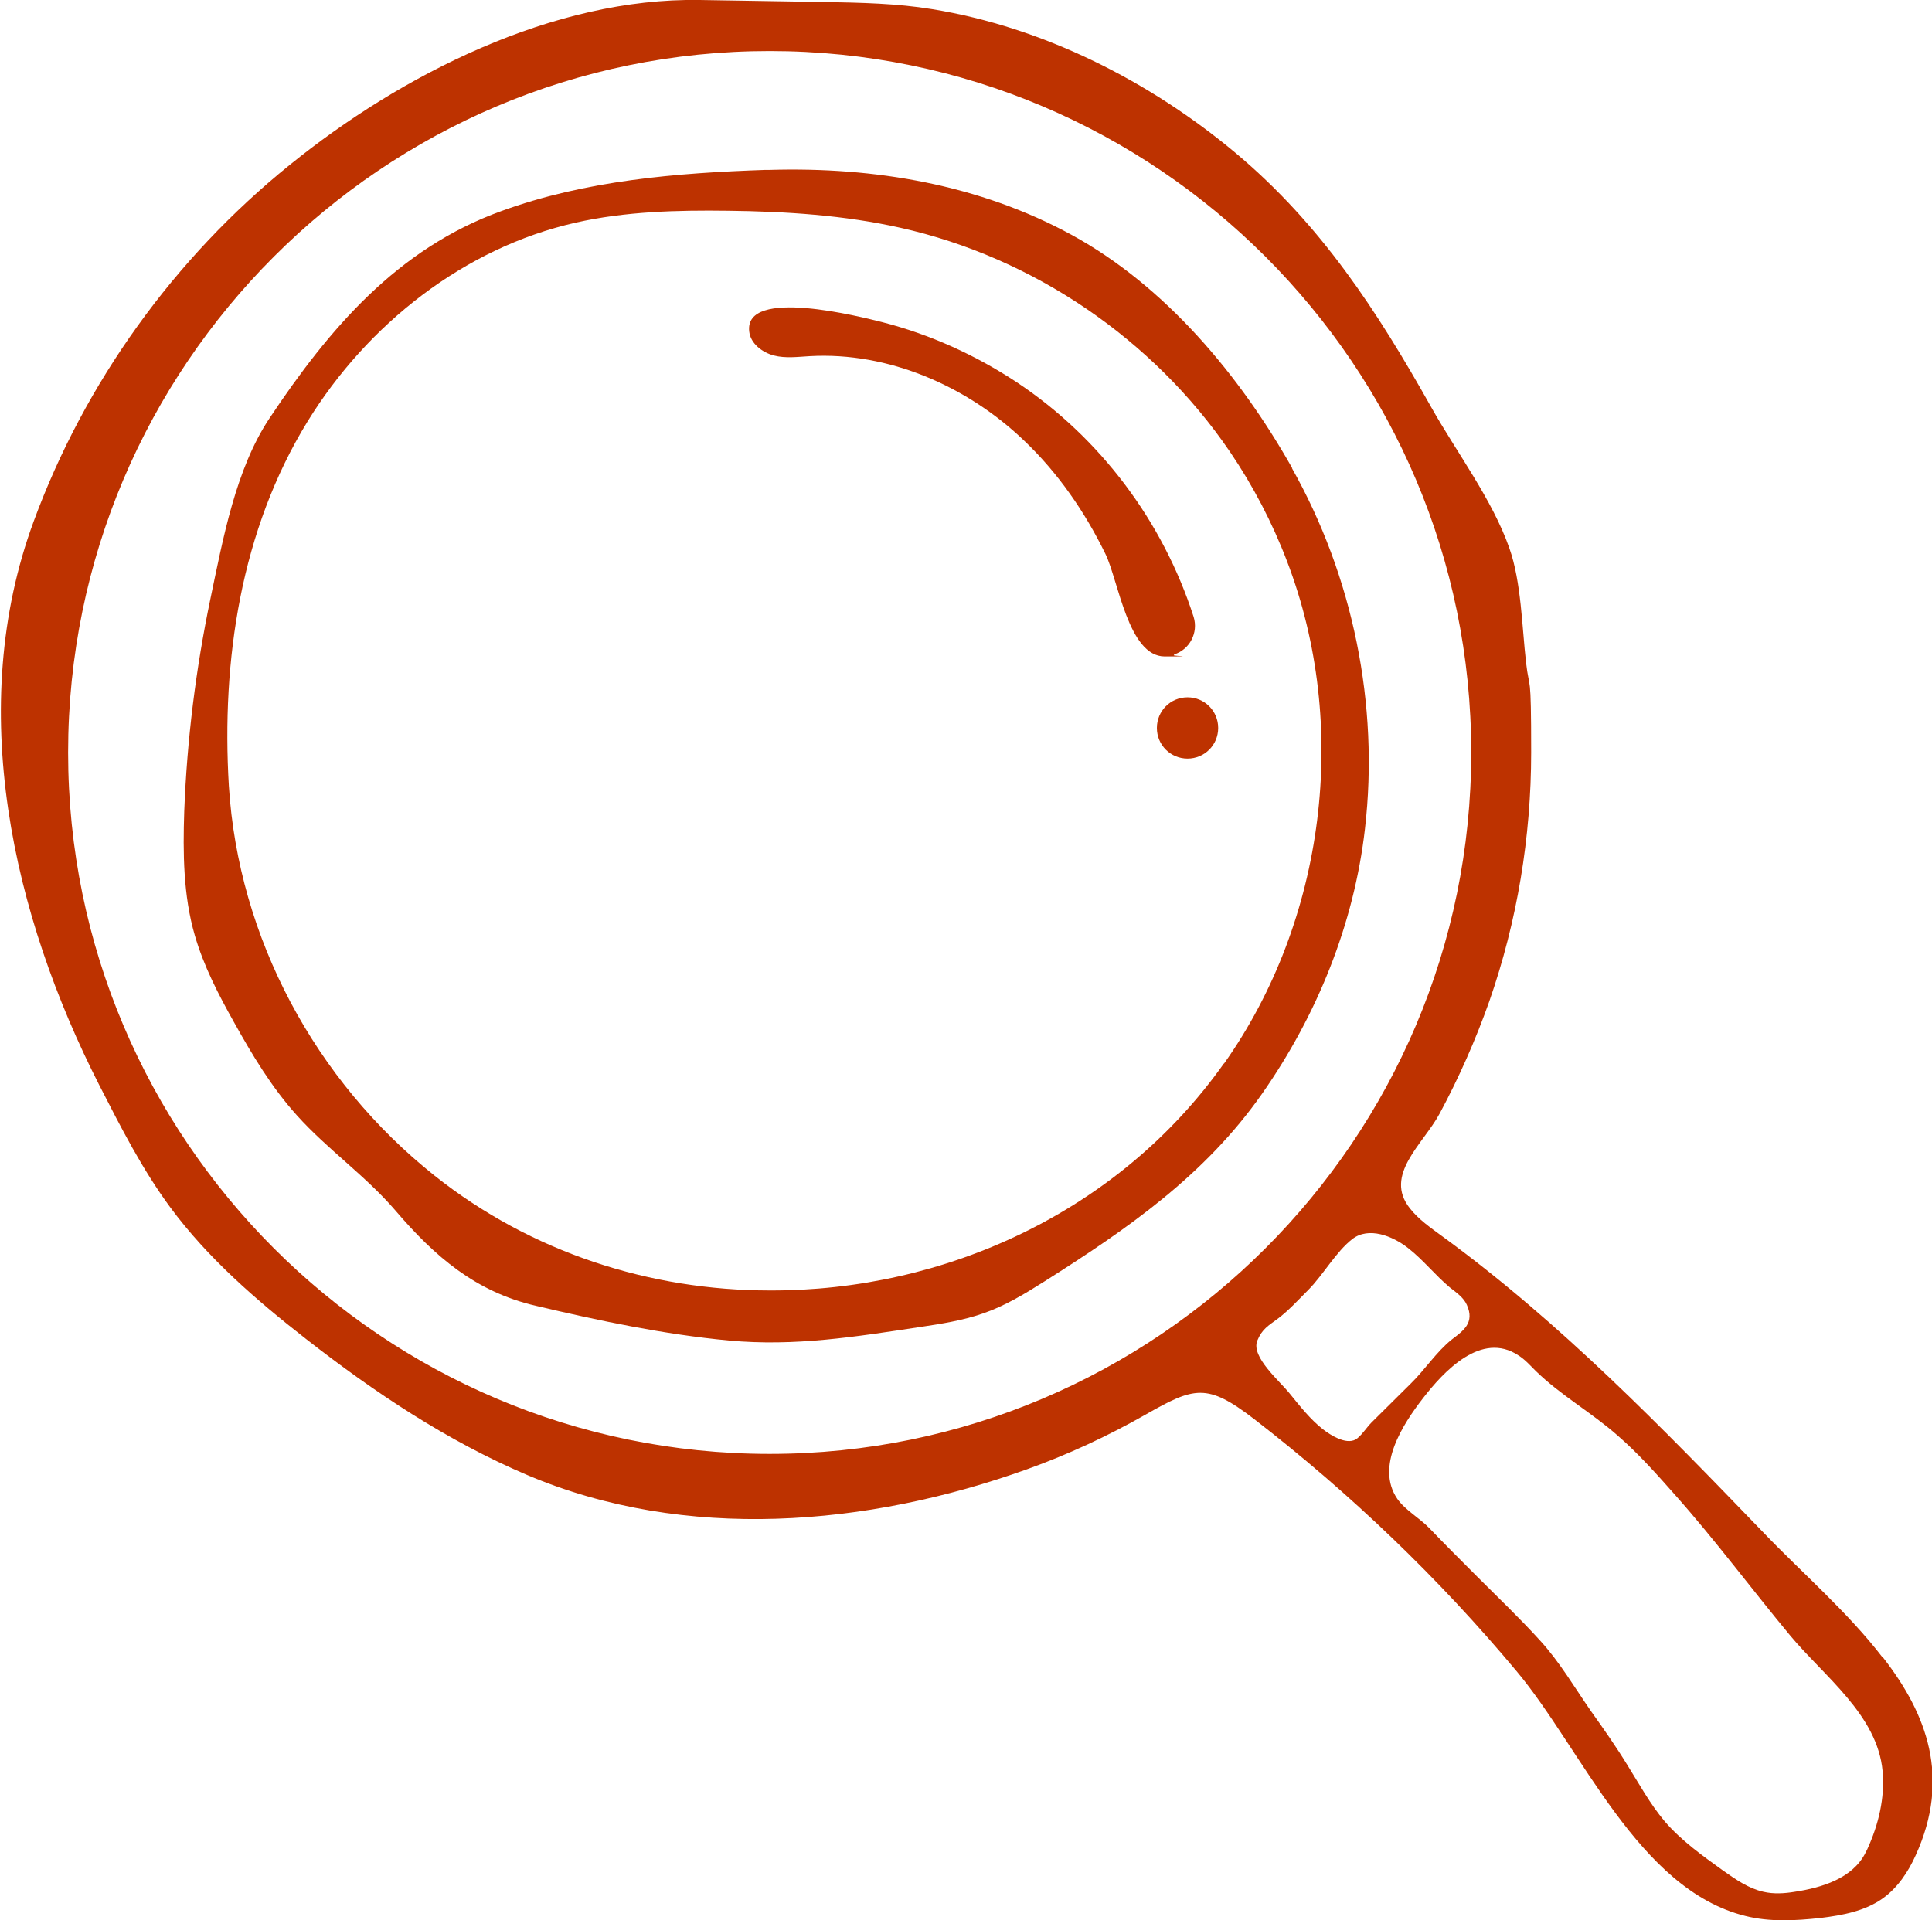 <?xml version="1.0" encoding="UTF-8"?>
<svg xmlns="http://www.w3.org/2000/svg" version="1.1" viewBox="0 0 567.3 564">
  <defs>
    <style>
      .cls-1 {
        fill: #bd3200;
      }
    </style>
  </defs>
  <!-- Generator: Adobe Illustrator 28.7.1, SVG Export Plug-In . SVG Version: 1.2.0 Build 142)  -->
  <g>
    <g id="Layer_1">
      <path class="cls-1" d="M379.5,137.6c-15.4-27.3-37.2-53.5-64.8-68.6-27.1-14.8-58-20-88.6-19.1-.4,0-.9,0-1.3,0-26.3.9-52.9,3.1-77.6,12.1-30.5,11-50.6,34.6-68.1,60.9-9.9,14.9-13.6,35.3-17.3,52.9-4.3,20.6-6.9,41.5-7.7,62.5-.4,12.2-.3,24.7,3.1,36.4,2.6,9,6.9,17.3,11.5,25.5,5.4,9.7,11.1,19.2,18.5,27.4,8.9,9.9,20.1,17.7,28.8,27.8,11.7,13.7,23.7,24,41.3,28.1,18.7,4.4,37.6,8.4,56.7,10.2,19.4,1.8,37.2-1.1,56.4-4,6.1-.9,12.3-1.9,18.1-3.9,6.5-2.2,12.4-5.8,18.1-9.4,24.5-15.5,47.2-31.2,64-55.2,16.1-23,27-49.8,30.2-77.8,4.2-36.4-3.5-74.1-21.5-106h0ZM359.4,312.3c-31,43.8-82.2,66.9-133.4,66.7-35,0-70-11.1-98.5-33.8-34.9-27.8-57.5-69.7-60.3-114.4-2.2-36.9,3.5-75.1,23.1-107,17.6-28.6,46-51,78.7-58.4,14.6-3.3,29.8-3.7,44.8-3.5,17,.2,34.1,1.3,50.6,5,39,8.7,74.2,32.7,96.7,65.7,6.8,10,12.5,20.9,16.8,32.2,18.5,48.2,11.3,105.5-18.5,147.6h0Z"/>
      <path class="cls-1" d="M344.8,192.2c4.6-1.5,7.1-6.4,5.7-11-9-28-27.4-52.6-51.9-68.9-12.1-8-25.5-14.1-39.6-17.7-6-1.5-40.6-10.4-39,2.8.4,3.5,3.8,6.1,7.2,7,3.4.9,7.1.4,10.6.2,23.1-1.3,46.2,8.8,62.9,24.8,10,9.5,17.9,21,23.9,33.3,3.8,7.8,6.7,30.1,17.4,30.1s1.8-.1,2.7-.4h0Z"/>
      <path class="cls-1" d="M552.8,486.8c-10.1-13.2-23.8-25-34.8-36.5-29.7-30.8-59.8-61.9-94.5-87.2-3.4-2.5-6.9-4.9-9.5-8.2-7.8-9.8,3.9-18.9,8.7-27.8,5.7-10.6,10.6-21.7,14.6-33,8.2-23.5,12.3-48.3,12.3-73.1s-.5-17.7-1.5-26.4c-1.2-10.5-1.4-23.7-4.9-33.6-5-14.3-15.6-28.3-23-41.5-15.9-28.3-32.3-53.5-57.3-74.5-25.2-21.1-56.5-37-89.2-42.3-10.3-1.7-20.9-1.9-31.4-2.1-12.3-.2-24.6-.4-36.9-.6-42.9-.7-87.6,21.9-120.4,48.5-33.8,27.3-60.1,63.8-75.1,104.6-20.2,54.7-6.2,115.7,19.3,165.7,6.3,12.3,12.6,24.7,20.8,35.8,11,14.9,25.2,27.2,39.8,38.6,20.1,15.7,41.5,30,65,40,46.4,19.7,100,15.1,146.8-1.7,12-4.3,23.6-9.7,34.7-16,14.4-8.2,18.1-9.4,32,1.3,28.2,21.8,54.1,46.6,77,74,19.2,22.9,35.7,64.1,67.2,71.9,7.1,1.8,14.6,1.4,22,.6,6.5-.8,13.1-2,18.4-5.8,4.3-3.1,7.4-7.7,9.6-12.6,10.4-22.8,3.3-41.5-9.5-58h0ZM226,427c-113.6,0-206-92.4-206-206S112.4,15,226,15s206,92.4,206,206-92.4,206-206,206ZM398,422.8c-2.9,1.5-7.3-1.3-9.5-3-3.7-2.9-6.7-6.7-9.7-10.4-2.9-3.7-11.6-10.9-9.6-15.7,1.4-3.4,3.3-4.4,6-6.4,3.2-2.4,6.1-5.6,8.9-8.4,4.4-4.4,8.2-11.3,13-15s11.8-.9,16.3,2.6c4.5,3.5,8,8,12.3,11.6,1.9,1.5,4,2.9,5,5.1,2.4,5.3-1,7.6-4.4,10.2-4.6,3.7-7.9,8.9-12.1,13-3.8,3.8-7.7,7.6-11.5,11.4-1.4,1.4-3.1,4.1-4.7,5h0ZM548.4,542.9c-.2.4-.4.8-.6,1.2-3.8,7.6-12.9,10.3-20.8,11.5-3,.5-6.2.7-9.2,0-4.4-1-8.1-3.6-11.8-6.2-6.1-4.4-12.3-8.8-17.2-14.5-4.3-5.1-7.5-11-11-16.6-3.3-5.4-6.9-10.5-10.6-15.7-4.8-6.9-9.3-14.6-15-20.8-5.9-6.5-12.3-12.6-18.5-18.8-4.7-4.7-9.4-9.4-14-14.2-2.9-3-7.1-5.3-9.4-8.6-6.5-9.5,1.7-22,7.5-29.5,6.1-7.9,17.2-19.9,28.1-12.6,1.9,1.2,3.4,2.9,5,4.5,7.5,7.3,16.4,12.2,24.2,19.1,6.1,5.3,11.5,11.4,16.9,17.5,11.8,13.3,22.4,27.6,33.7,41.2,10,12,25.6,23.3,27.1,39.8.7,7.8-1.2,15.7-4.5,22.9h0Z"/>
      <path class="cls-1" d="M348.7,222.8c5,0,9-4,9-9s-4-9-9-9-9,4-9,9,4,9,9,9Z"/>
    </g>
  </g>
</svg>